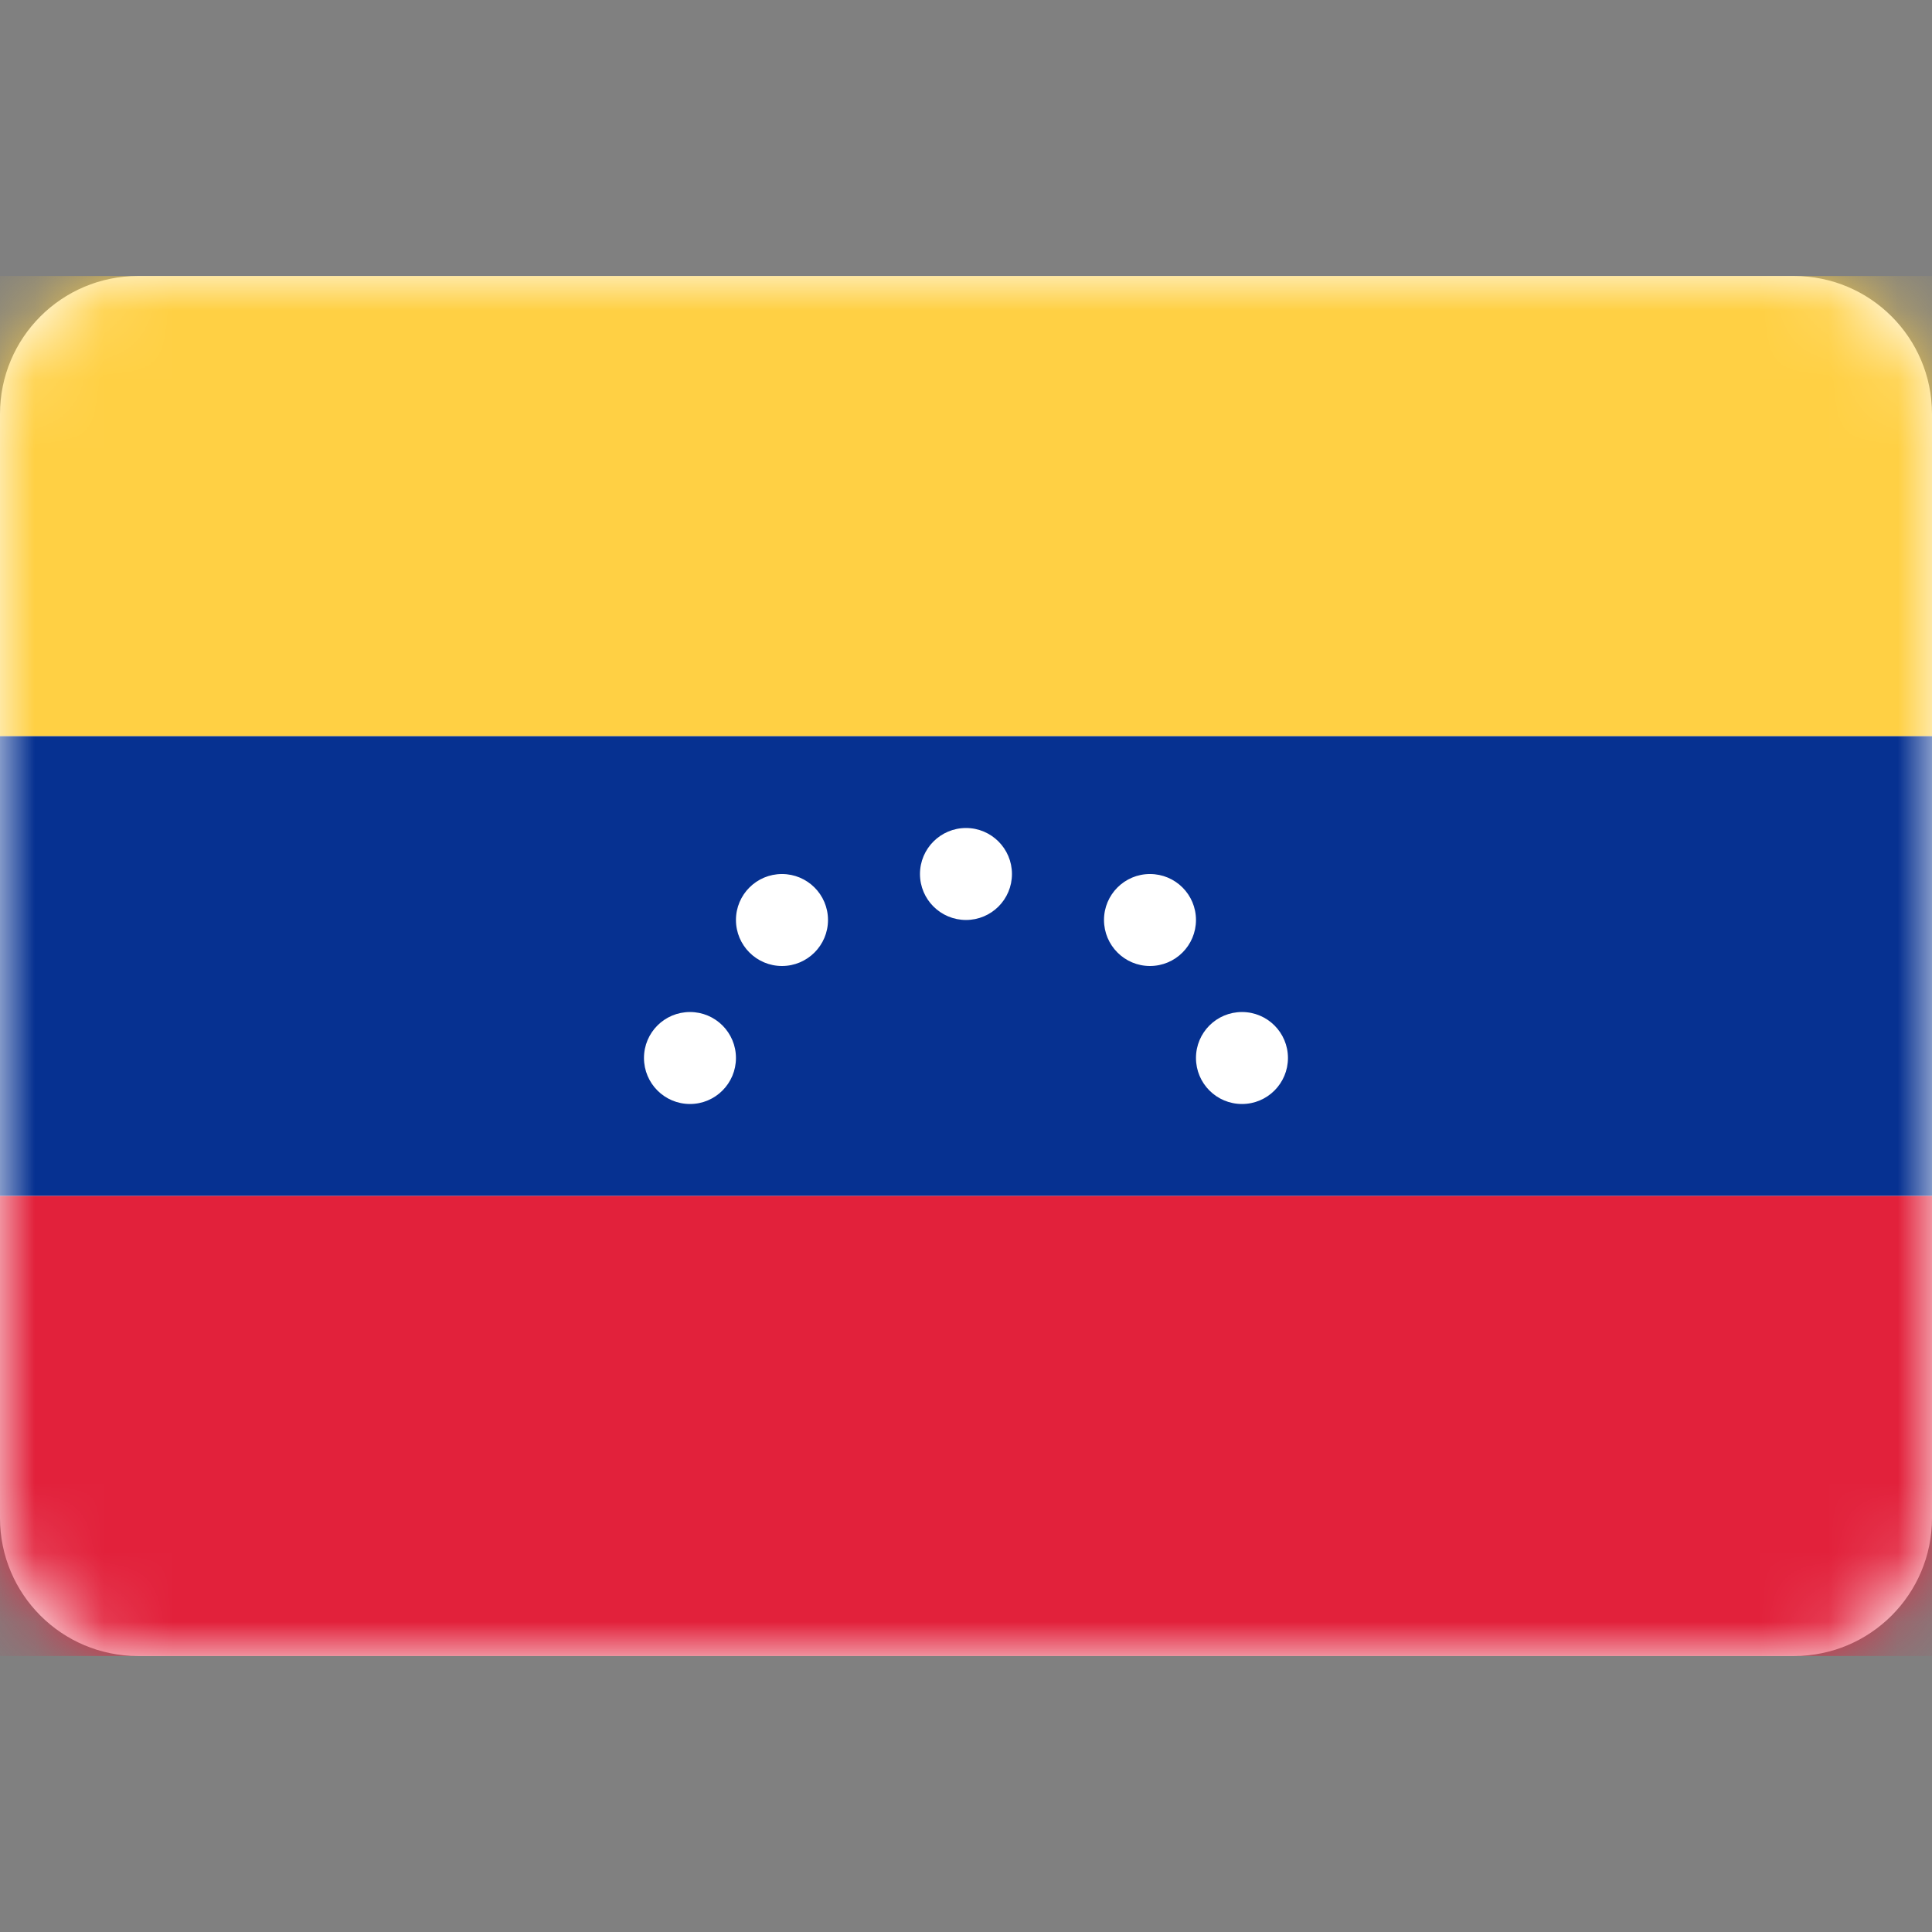 <svg width="28" height="28" viewBox="0 0 28 28" fill="none" xmlns="http://www.w3.org/2000/svg">
<rect x="0" y="0" width="28" height="28" fill="#808080" stroke="none"/>
<path d="M26 4H2C0.895 4 0 4.895 0 6V22C0 23.105 0.895 24 2 24H26C27.105 24 28 23.105 28 22V6C28 4.895 27.105 4 26 4Z" fill="white"/>
<mask id="mask0_1267_3905" style="mask-type:luminance" maskUnits="userSpaceOnUse" x="0" y="4" width="28" height="20">
<path d="M26 4H2C0.895 4 0 4.895 0 6V22C0 23.105 0.895 24 2 24H26C27.105 24 28 23.105 28 22V6C28 4.895 27.105 4 26 4Z" fill="white"/>
</mask>
<g mask="url(#mask0_1267_3905)">
<path fill-rule="evenodd" clip-rule="evenodd" d="M0 17.333H28V10.667H0V17.333Z" fill="#063191"/>
<path fill-rule="evenodd" clip-rule="evenodd" d="M0 24H28V17.333H0V24Z" fill="#E2213B"/>
<path fill-rule="evenodd" clip-rule="evenodd" d="M14 13.333C14.368 13.333 14.666 13.035 14.666 12.667C14.666 12.299 14.368 12 14 12C13.632 12 13.333 12.299 13.333 12.667C13.333 13.035 13.632 13.333 14 13.333ZM11.333 14C11.701 14 12 13.701 12 13.333C12 12.965 11.701 12.667 11.333 12.667C10.965 12.667 10.666 12.965 10.666 13.333C10.666 13.701 10.965 14 11.333 14ZM17.333 13.333C17.333 13.701 17.035 14 16.666 14C16.298 14 16 13.701 16 13.333C16 12.965 16.298 12.667 16.666 12.667C17.035 12.667 17.333 12.965 17.333 13.333ZM10 16C10.368 16 10.666 15.701 10.666 15.333C10.666 14.965 10.368 14.667 10 14.667C9.631 14.667 9.333 14.965 9.333 15.333C9.333 15.701 9.631 16 10 16ZM18.666 15.333C18.666 15.701 18.368 16 18 16C17.631 16 17.333 15.701 17.333 15.333C17.333 14.965 17.631 14.667 18 14.667C18.368 14.667 18.666 14.965 18.666 15.333Z" fill="white"/>
<path fill-rule="evenodd" clip-rule="evenodd" d="M0 10.667H28V4H0V10.667Z" fill="#FFD044"/>
</g>
</svg>
